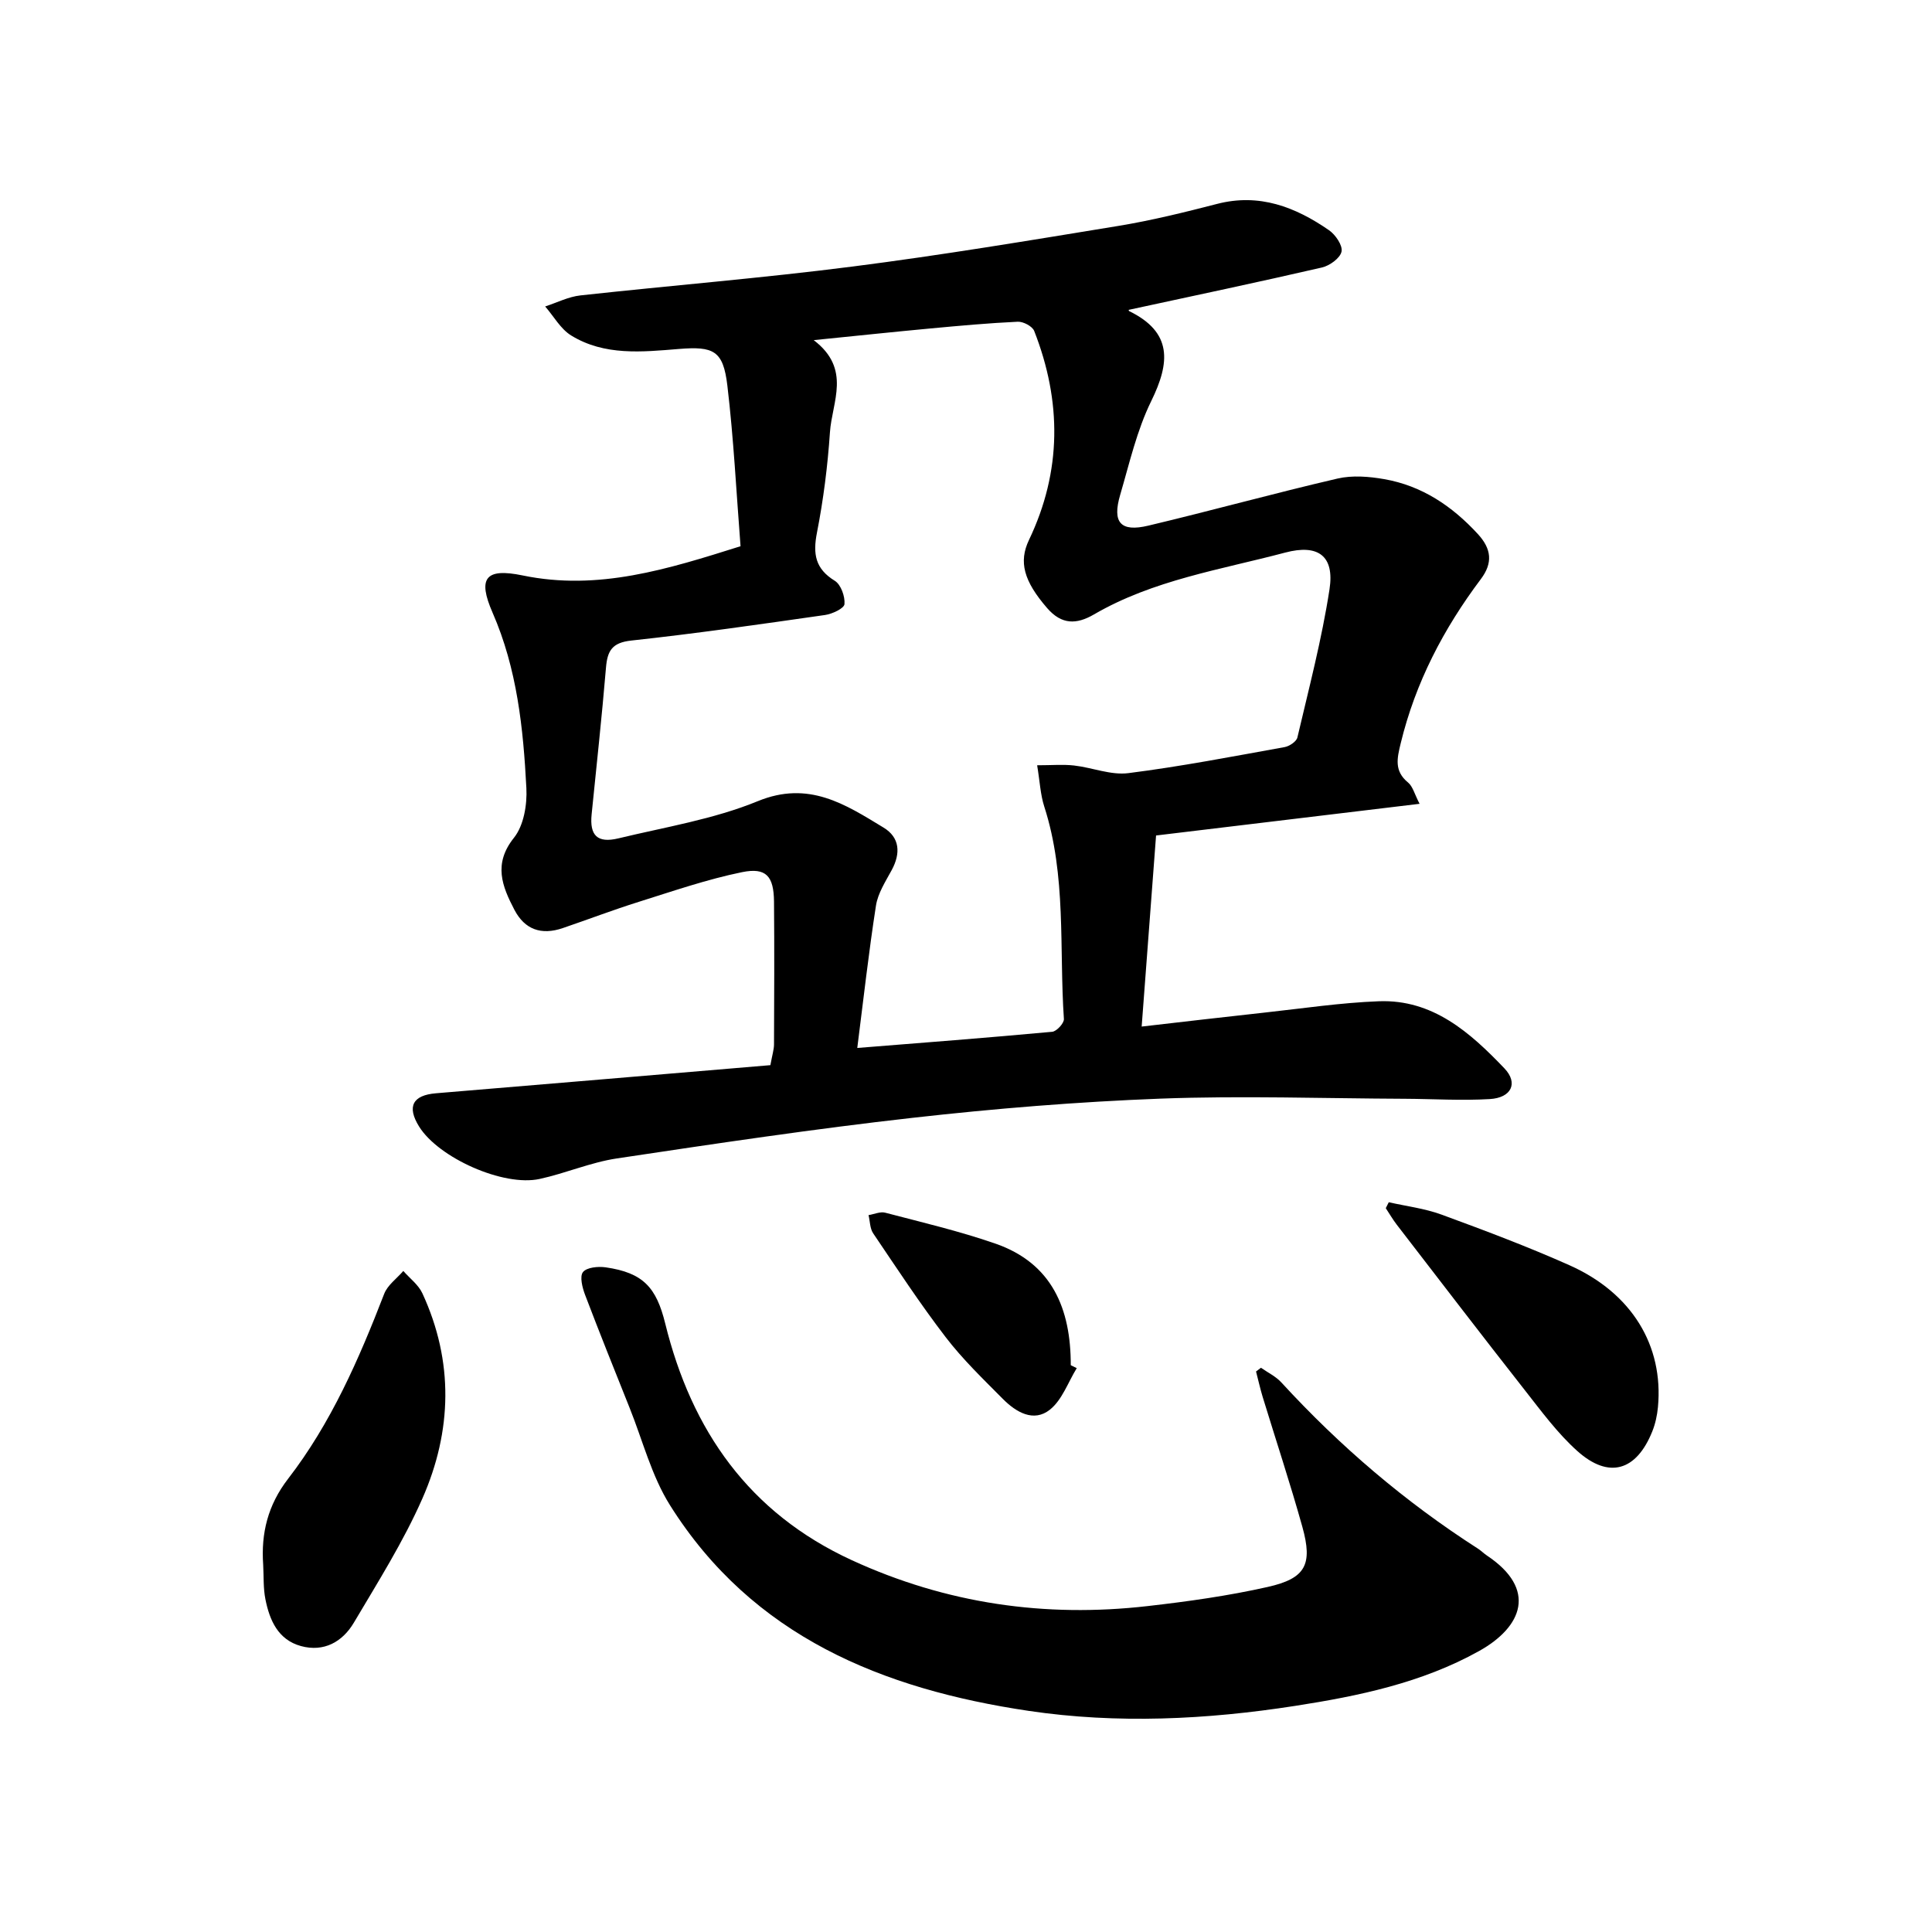 <svg enable-background="new 0 0 400 400" viewBox="0 0 400 400" xmlns="http://www.w3.org/2000/svg"><path d="m233.69 64.15c-.01-.03-.01.21.07.25 9.01 4.39 8.51 10.65 4.59 18.64-2.98 6.07-4.51 12.87-6.43 19.42-1.68 5.72.07 7.74 5.82 6.37 13.1-3.11 26.07-6.71 39.18-9.75 3.06-.71 6.51-.43 9.66.12 7.8 1.36 14.05 5.56 19.38 11.35 2.85 3.09 3.15 6 .63 9.35-7.71 10.26-13.55 21.43-16.59 34-.75 3.09-1.39 5.72 1.52 8.11.99.81 1.34 2.4 2.39 4.41-18.53 2.23-36.41 4.38-54.56 6.56-1 13.28-1.96 26.04-2.98 39.56 8.8-1.01 17.1-1.99 25.4-2.89 7.89-.86 15.77-2.05 23.69-2.35 11.18-.43 18.93 6.48 26.01 13.89 2.92 3.06 1.45 6.09-3.01 6.36-5.84.35-11.73-.03-17.59-.06-16.86-.07-33.75-.66-50.59-.03-17.13.65-34.27 2.05-51.31 3.97-20.47 2.3-40.87 5.35-61.25 8.41-5.42.81-10.61 3.08-16 4.25-7.51 1.64-20.93-4.38-24.95-10.85-2.58-4.15-1.33-6.49 3.5-6.89 23.08-1.91 46.15-3.88 69.23-5.82.4-2.19.74-3.23.75-4.26.04-9.87.09-19.73 0-29.6-.05-5.25-1.61-7.12-6.61-6.1-7.25 1.48-14.32 3.93-21.4 6.15-5.29 1.66-10.47 3.64-15.72 5.43-4.45 1.52-7.87.31-10.01-3.77-2.55-4.88-4.43-9.52-.1-14.93 2.03-2.54 2.75-6.85 2.57-10.28-.64-12.39-1.92-24.7-7-36.33-3.12-7.14-1.5-9.3 6.23-7.7 15.64 3.24 30.04-1.3 45.11-6.05-.87-11.15-1.42-22.26-2.73-33.28-.86-7.24-2.85-8.14-10.04-7.56-7.61.62-15.39 1.45-22.29-2.79-2.2-1.35-3.61-3.97-5.39-6.01 2.43-.79 4.82-2.02 7.31-2.29 18.78-2.06 37.63-3.58 56.36-5.98 18.4-2.35 36.71-5.41 55.02-8.41 6.87-1.13 13.67-2.81 20.41-4.55 8.75-2.27 16.22.63 23.18 5.44 1.35.93 2.87 3.16 2.6 4.43-.28 1.35-2.45 2.92-4.05 3.29-13.22 3.05-26.51 5.85-40.01 8.77zm-18.96 94.29c3.08 0 5.39-.21 7.65.05 3.77.43 7.61 2.04 11.23 1.58 10.84-1.37 21.59-3.45 32.35-5.39 1-.18 2.45-1.15 2.65-1.99 2.39-10.19 5.06-20.35 6.65-30.68 1.07-6.95-2.38-9.4-9.15-7.61-13.44 3.56-27.36 5.68-39.63 12.82-3.63 2.11-6.69 2.12-9.67-1.31-4.87-5.62-5.93-9.59-3.77-14.12 6.81-14.24 6.78-28.73 1.08-43.27-.38-.97-2.26-1.96-3.4-1.91-6.03.28-12.04.83-18.05 1.39-7.53.7-15.05 1.5-24.2 2.42 7.87 5.99 3.78 12.78 3.36 19.09-.47 6.96-1.35 13.93-2.69 20.78-.86 4.4-.36 7.47 3.7 9.96 1.26.78 2.14 3.24 2 4.83-.07.88-2.53 2.04-4.03 2.25-13.35 1.91-26.7 3.84-40.11 5.29-4 .43-4.95 2.14-5.24 5.63-.85 10.13-1.95 20.23-2.97 30.35-.44 4.36 1.17 6.03 5.56 4.97 9.69-2.34 19.71-3.95 28.85-7.7 10.53-4.32 18.09.65 26.04 5.48 3.37 2.05 3.56 5.31 1.68 8.79-1.28 2.36-2.86 4.79-3.26 7.35-1.5 9.64-2.58 19.34-3.87 29.48 13.51-1.08 26.94-2.11 40.35-3.35.92-.08 2.48-1.78 2.43-2.64-1-14.69.57-29.63-4.07-44-.8-2.48-.91-5.17-1.47-8.54z"/><path d="m261.07 283.18c1.42 1 3.08 1.79 4.23 3.05 12.11 13.19 25.6 24.72 40.68 34.39.67.43 1.23 1.01 1.89 1.45 10.4 6.94 7.38 14.74-1.68 19.78-11.8 6.57-24.92 9.3-38.08 11.34-18.29 2.84-36.78 3.75-55.12 1.03-30.19-4.49-57.17-15.36-74.28-42.59-3.81-6.06-5.64-13.37-8.35-20.13-3.11-7.78-6.24-15.56-9.22-23.4-.57-1.49-1.16-3.82-.44-4.73.77-.98 3.15-1.21 4.71-.98 7.76 1.12 10.48 4.16 12.32 11.64 5.45 22.12 17.34 39.2 38.63 48.99 19.57 9 40.01 11.94 61.26 9.5 8.33-.95 16.68-2.12 24.85-3.96 7.87-1.77 9.34-4.64 7.17-12.44-2.52-9.02-5.47-17.92-8.21-26.88-.53-1.74-.92-3.52-1.38-5.29.34-.25.68-.51 1.02-.77z"/><path d="m54.49 323.99c-.47-6.57.98-12.4 5.14-17.8 8.91-11.54 14.68-24.79 19.91-38.31.7-1.82 2.61-3.17 3.96-4.74 1.34 1.53 3.13 2.85 3.95 4.63 6.53 14.12 6.14 28.52.01 42.46-3.93 8.93-9.21 17.3-14.2 25.73-2.35 3.96-6.19 6.14-10.95 4.84-4.74-1.3-6.49-5.34-7.36-9.69-.46-2.31-.33-4.74-.46-7.12z"/><path d="m287.53 248.91c3.65.83 7.43 1.28 10.92 2.56 8.91 3.27 17.82 6.62 26.48 10.48 12.93 5.76 19.52 16.65 18.33 29.37-.16 1.71-.54 3.47-1.18 5.06-3.29 8.18-8.99 9.88-15.51 4.04-4.09-3.66-7.43-8.22-10.85-12.57-8.92-11.36-17.7-22.83-26.51-34.26-.84-1.09-1.54-2.3-2.3-3.45.2-.42.41-.82.62-1.23z"/><path d="m222.93 283.26c-1.8 2.92-3.02 6.57-5.55 8.59-3.37 2.69-7.01.53-9.72-2.19-4.11-4.14-8.35-8.22-11.88-12.83-5.31-6.92-10.1-14.24-14.99-21.47-.69-1.01-.66-2.51-.97-3.78 1.16-.19 2.43-.78 3.47-.5 7.63 2 15.34 3.81 22.78 6.39 11.76 4.08 15.64 13.51 15.62 25.18.41.2.82.41 1.24.61z"/></svg>